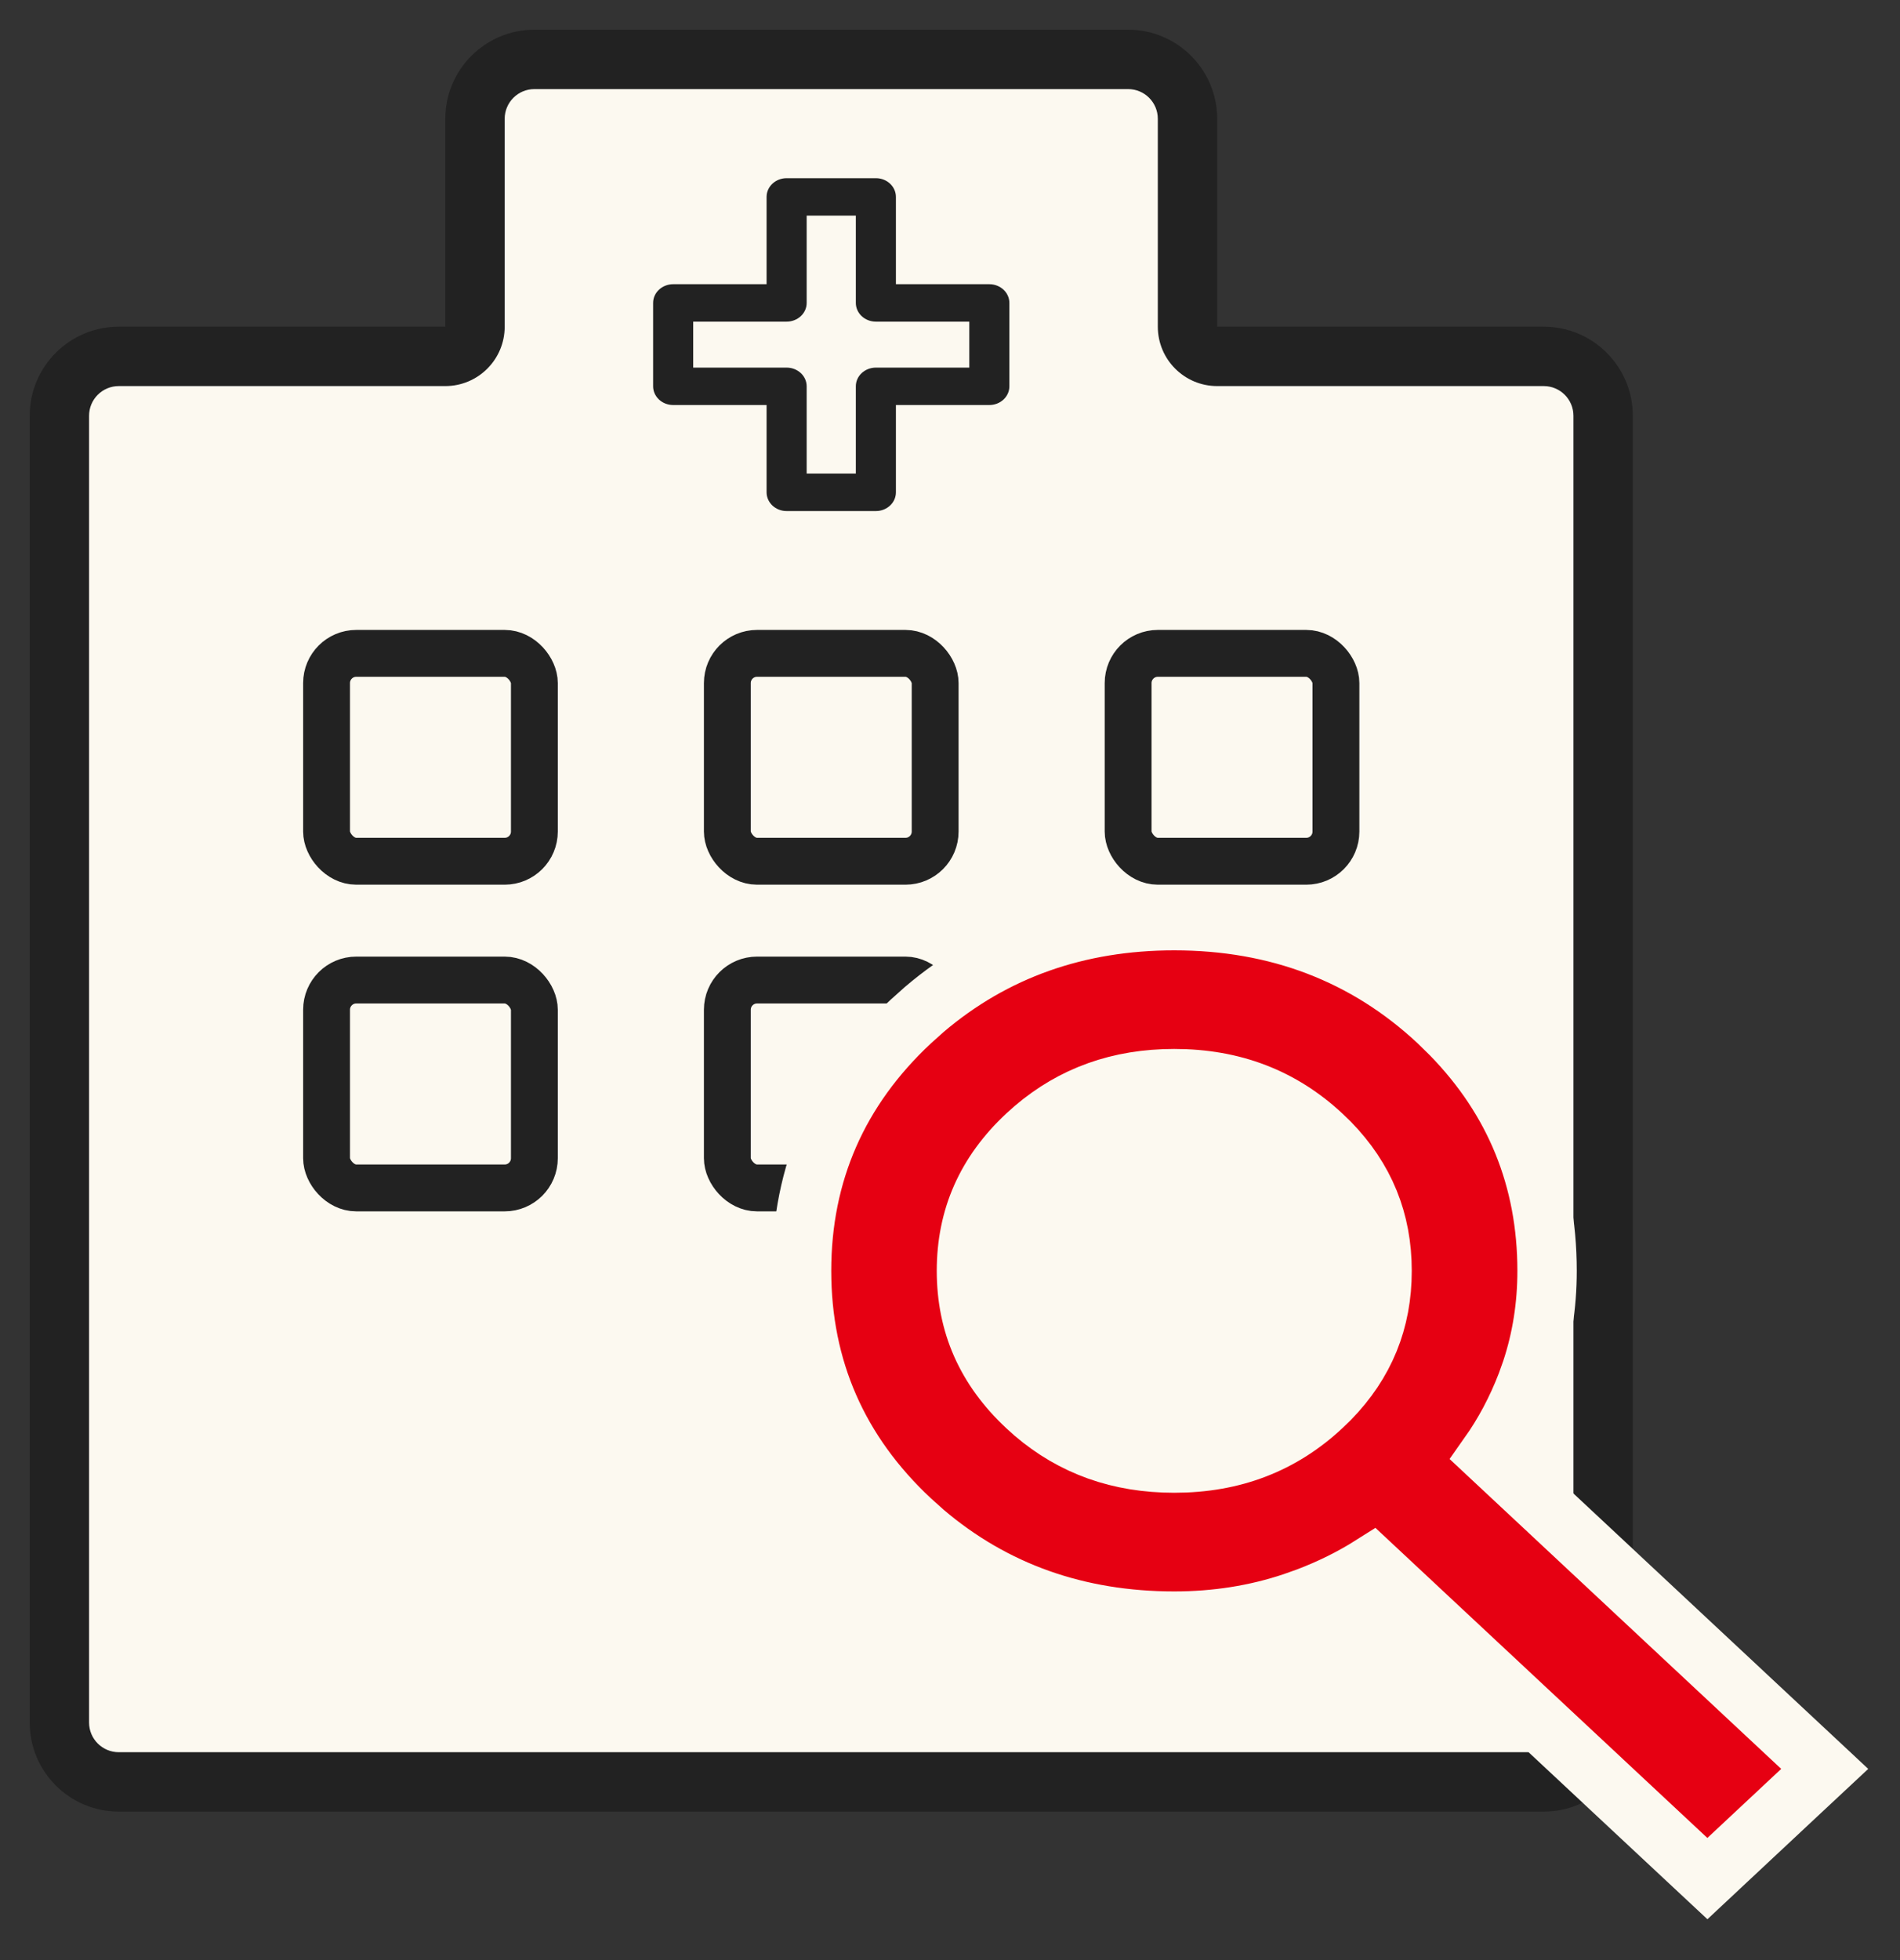 <svg width="32" height="33" viewBox="0 0 32 33" fill="none" xmlns="http://www.w3.org/2000/svg">
<rect x="0" y="0" width="32" height="33" fill="#333333" stroke="none"/>
<path fill-rule="evenodd" clip-rule="evenodd" d="M9 1C8.448 1 8 1.448 8 2V5.5C8 5.776 7.776 6 7.5 6H2C1.448 6 1 6.448 1 7V29C1 29.552 1.448 30 2 30H26C26.552 30 27 29.552 27 29V7C27 6.448 26.552 6 26 6H20.5C20.224 6 20 5.776 20 5.5V2C20 1.448 19.552 1 19 1H9Z" fill="#FCF9F0"/>
<path d="M8.5 2C8.5 1.724 8.724 1.5 9 1.5V0.5C8.172 0.5 7.5 1.172 7.5 2H8.5ZM8.5 5.5V2H7.5V5.5H8.5ZM2 6.5H7.5V5.5H2V6.5ZM1.5 7C1.5 6.724 1.724 6.5 2 6.5V5.5C1.172 5.5 0.5 6.172 0.5 7H1.5ZM1.5 29V7H0.5V29H1.5ZM2 29.5C1.724 29.5 1.5 29.276 1.5 29H0.5C0.5 29.828 1.172 30.5 2 30.5V29.5ZM26 29.5H2V30.5H26V29.5ZM26.5 29C26.5 29.276 26.276 29.5 26 29.5V30.5C26.828 30.5 27.5 29.828 27.5 29H26.5ZM26.5 7V29H27.5V7H26.5ZM26 6.5C26.276 6.5 26.5 6.724 26.5 7H27.5C27.5 6.172 26.828 5.5 26 5.5V6.5ZM20.5 6.5H26V5.5H20.5V6.5ZM19.5 2V5.5H20.5V2H19.5ZM19 1.5C19.276 1.5 19.5 1.724 19.5 2H20.5C20.5 1.172 19.828 0.5 19 0.5V1.5ZM9 1.5H19V0.5H9V1.5ZM20.5 5.5H19.5C19.5 6.052 19.948 6.5 20.5 6.5V5.5ZM7.5 5.5V6.5C8.052 6.5 8.5 6.052 8.5 5.5H7.5Z" fill="#222222"/>
<path d="M14.752 8.604H13.248C13.06 8.604 12.911 8.461 12.911 8.289V6.819H11.338C11.149 6.819 11 6.676 11 6.504V5.1C11 4.924 11.153 4.785 11.338 4.785H12.911V3.315C12.911 3.139 13.064 3 13.248 3H14.752C14.94 3 15.089 3.143 15.089 3.315V4.785H16.663C16.851 4.785 17 4.928 17 5.1V6.504C17 6.68 16.847 6.819 16.663 6.819H15.089V8.289C15.089 8.465 14.936 8.604 14.752 8.604ZM13.586 7.973H14.414V6.504C14.414 6.328 14.567 6.189 14.752 6.189H16.325V5.415H14.752C14.563 5.415 14.414 5.272 14.414 5.1V3.63H13.586V5.1C13.586 5.276 13.433 5.415 13.248 5.415H11.675V6.189H13.248C13.437 6.189 13.586 6.332 13.586 6.504V7.973Z" fill="#222222"/>
<rect x="5.5" y="11" width="3.5" height="3.5" rx="0.5" fill="#FCF9F0" stroke="#222222" stroke-width="0.789"/>
<rect x="12.25" y="11" width="3.5" height="3.5" rx="0.5" fill="#FCF9F0" stroke="#222222" stroke-width="0.789"/>
<rect x="19" y="11" width="3.5" height="3.5" rx="0.5" fill="#FCF9F0" stroke="#222222" stroke-width="0.789"/>
<rect x="5.5" y="16.5" width="3.5" height="3.5" rx="0.5" fill="#FCF9F0" stroke="#222222" stroke-width="0.789"/>
<rect x="12.25" y="16.5" width="3.5" height="3.5" rx="0.5" fill="#FCF9F0" stroke="#222222" stroke-width="0.789"/>
<rect x="19" y="16.5" width="3.5" height="3.5" rx="0.5" fill="#FCF9F0" stroke="#222222" stroke-width="0.789"/>
<mask id="path-10-inside-1_865_9284" fill="white">
<rect x="9" y="22" width="8" height="8" rx="0.5"/>
</mask>
<rect x="9" y="22" width="8" height="8" rx="0.5" stroke="#222222" stroke-width="1.58" mask="url(#path-10-inside-1_865_9284)"/>
<path d="M19.698 17.83C21.838 17.83 23.582 19.586 23.582 21.764C23.582 23.941 21.838 25.696 19.698 25.696C17.559 25.696 15.815 23.941 15.815 21.764C15.815 19.586 17.559 17.83 19.698 17.83Z" fill="#FCF9F0" stroke="#FCF9F0"/>
<path d="M19.777 15.5C21.511 15.5 23.002 16.065 24.219 17.201L24.44 17.418C25.512 18.516 26.056 19.851 26.056 21.396C26.056 21.98 25.968 22.539 25.792 23.071L25.711 23.298C25.544 23.732 25.332 24.131 25.074 24.496L30.341 29.416L30.732 29.781L30.341 30.146L29.097 31.309L28.756 31.628L28.414 31.309L23.106 26.352C22.769 26.565 22.404 26.746 22.012 26.894L21.781 26.976C21.149 27.188 20.48 27.293 19.777 27.293C18.152 27.293 16.74 26.795 15.567 25.797L15.337 25.591C14.119 24.453 13.5 23.045 13.5 21.396C13.5 19.747 14.119 18.339 15.337 17.201L15.567 16.995C16.74 15.997 18.152 15.5 19.777 15.5ZM19.777 18.16C18.849 18.16 18.07 18.441 17.415 19L17.286 19.115C16.607 19.75 16.277 20.501 16.277 21.396C16.277 22.292 16.607 23.042 17.286 23.677L17.415 23.793C18.07 24.352 18.849 24.632 19.777 24.632C20.768 24.632 21.589 24.313 22.27 23.677L22.394 23.557C22.989 22.948 23.277 22.236 23.277 21.396C23.277 20.557 22.989 19.844 22.394 19.235L22.27 19.115C21.589 18.48 20.768 18.16 19.777 18.16Z" fill="#E60012" stroke="#FCF9F0"/>
</svg>

